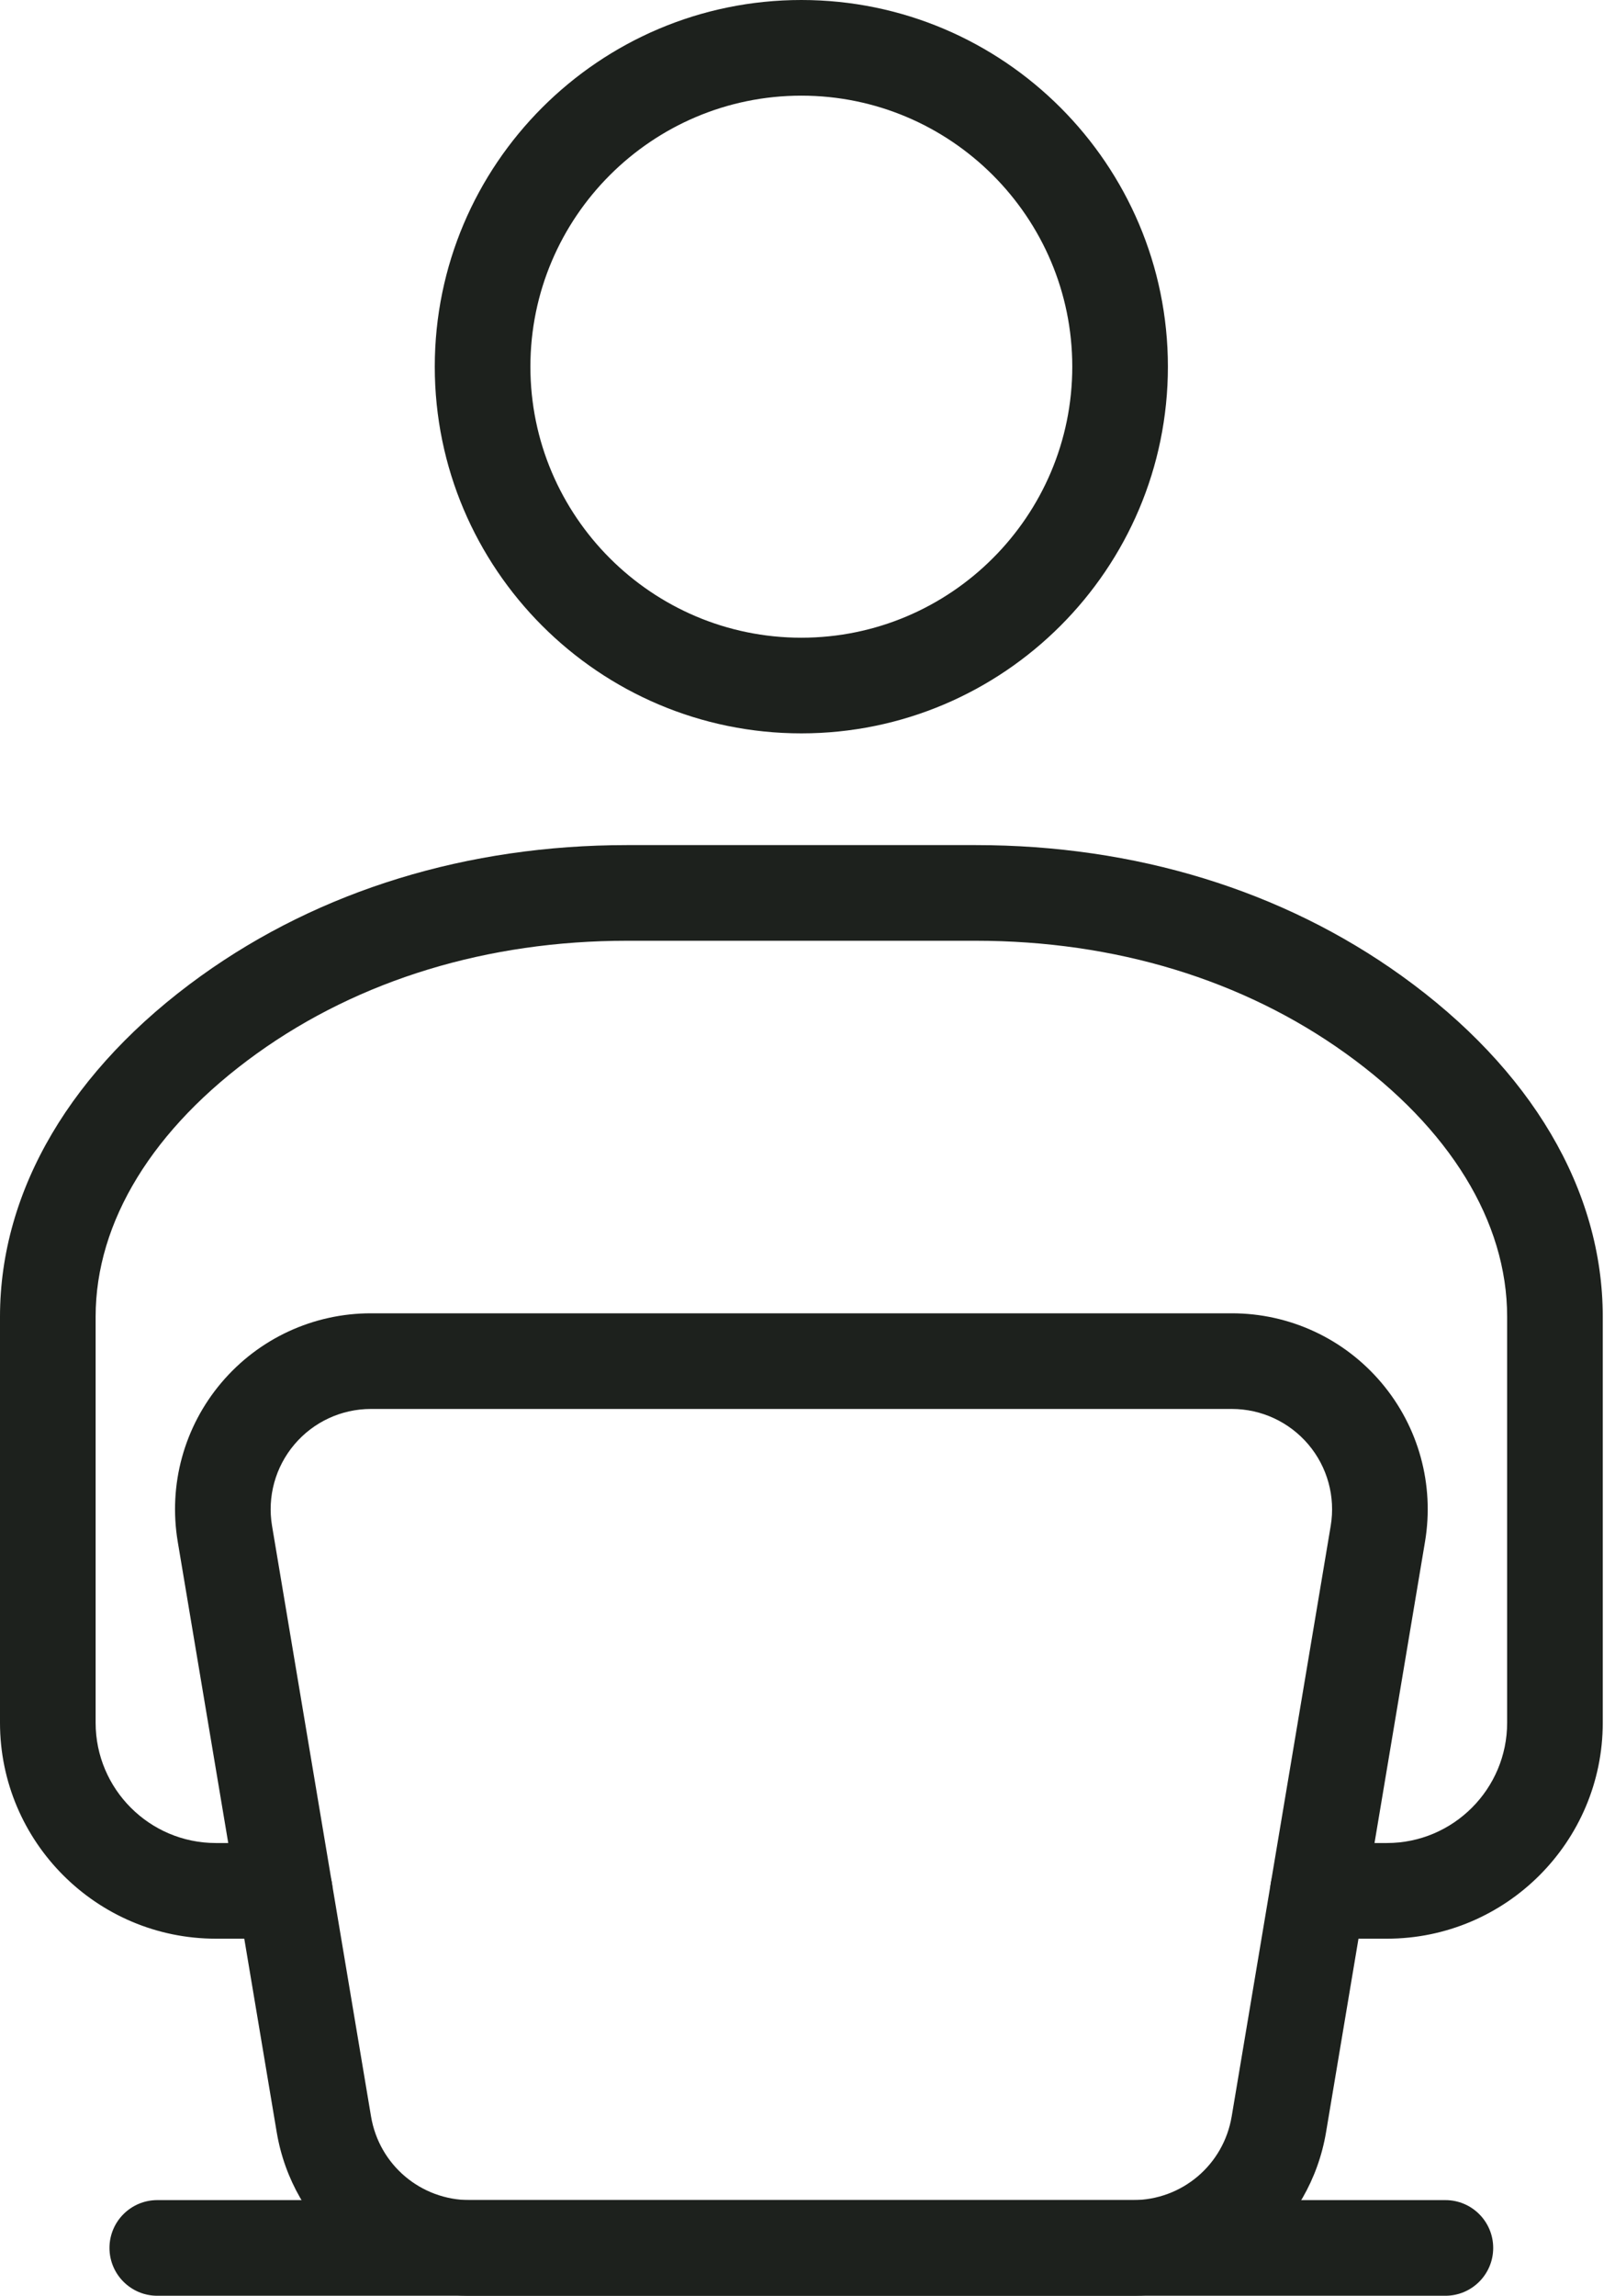 <?xml version="1.0" encoding="UTF-8"?> <svg xmlns="http://www.w3.org/2000/svg" width="38" height="54" viewBox="0 0 38 54" fill="none"> <path d="M18.855 17.25C14.099 17.25 10.23 13.381 10.23 8.625C10.23 3.869 14.099 0 18.855 0C23.611 0 27.48 3.869 27.48 8.625C27.48 13.381 23.611 17.25 18.855 17.25ZM18.855 2.25C15.34 2.25 12.48 5.11 12.48 8.625C12.48 12.14 15.34 15 18.855 15C22.37 15 25.23 12.14 25.23 8.625C25.23 5.11 22.37 2.25 18.855 2.25Z" fill="#1D211D"></path> <path d="M26.656 54H11.056C8.797 54 6.886 52.382 6.511 50.154L4.182 36.263C3.958 34.922 4.332 33.559 5.21 32.522C6.087 31.486 7.369 30.891 8.727 30.891H28.985C30.343 30.891 31.625 31.486 32.502 32.522C33.38 33.559 33.754 34.922 33.53 36.262L31.201 50.154C30.826 52.382 28.915 54 26.656 54ZM8.727 33.141C8.032 33.141 7.376 33.446 6.927 33.976C6.478 34.507 6.286 35.205 6.401 35.891L8.73 49.781C8.921 50.922 9.9 51.75 11.056 51.75H26.656C27.812 51.75 28.79 50.922 28.981 49.781L31.311 35.89C31.425 35.205 31.234 34.507 30.785 33.976C30.335 33.446 29.68 33.141 28.985 33.141H8.727Z" fill="#1D211D"></path> <path d="M32.633 45.601H31.012C30.39 45.601 29.887 45.097 29.887 44.476C29.887 43.855 30.39 43.351 31.012 43.351H32.633C34.193 43.351 35.462 42.082 35.462 40.522V30.97C35.462 28.736 34.114 26.538 31.666 24.78C29.25 23.045 26.238 22.128 22.956 22.128L14.754 22.128C11.471 22.128 8.46 23.046 6.045 24.78C3.598 26.539 2.25 28.737 2.25 30.97V40.522C2.25 42.082 3.519 43.351 5.079 43.351H6.7C7.321 43.351 7.825 43.855 7.825 44.476C7.825 45.097 7.321 45.601 6.7 45.601H5.079C2.279 45.601 0 43.322 0 40.522V30.97C0 27.993 1.681 25.145 4.732 22.953C7.532 20.942 10.998 19.878 14.754 19.878L22.956 19.878C26.712 19.878 30.177 20.941 32.979 22.953C36.031 25.145 37.712 27.992 37.712 30.97V40.522C37.712 43.322 35.433 45.601 32.633 45.601Z" fill="#1D211D"></path> <path d="M34.009 54H3.701C3.08 54 2.576 53.496 2.576 52.875C2.576 52.254 3.08 51.75 3.701 51.75H34.009C34.631 51.75 35.134 52.254 35.134 52.875C35.134 53.496 34.631 54 34.009 54Z" fill="#1D211D"></path> </svg> 